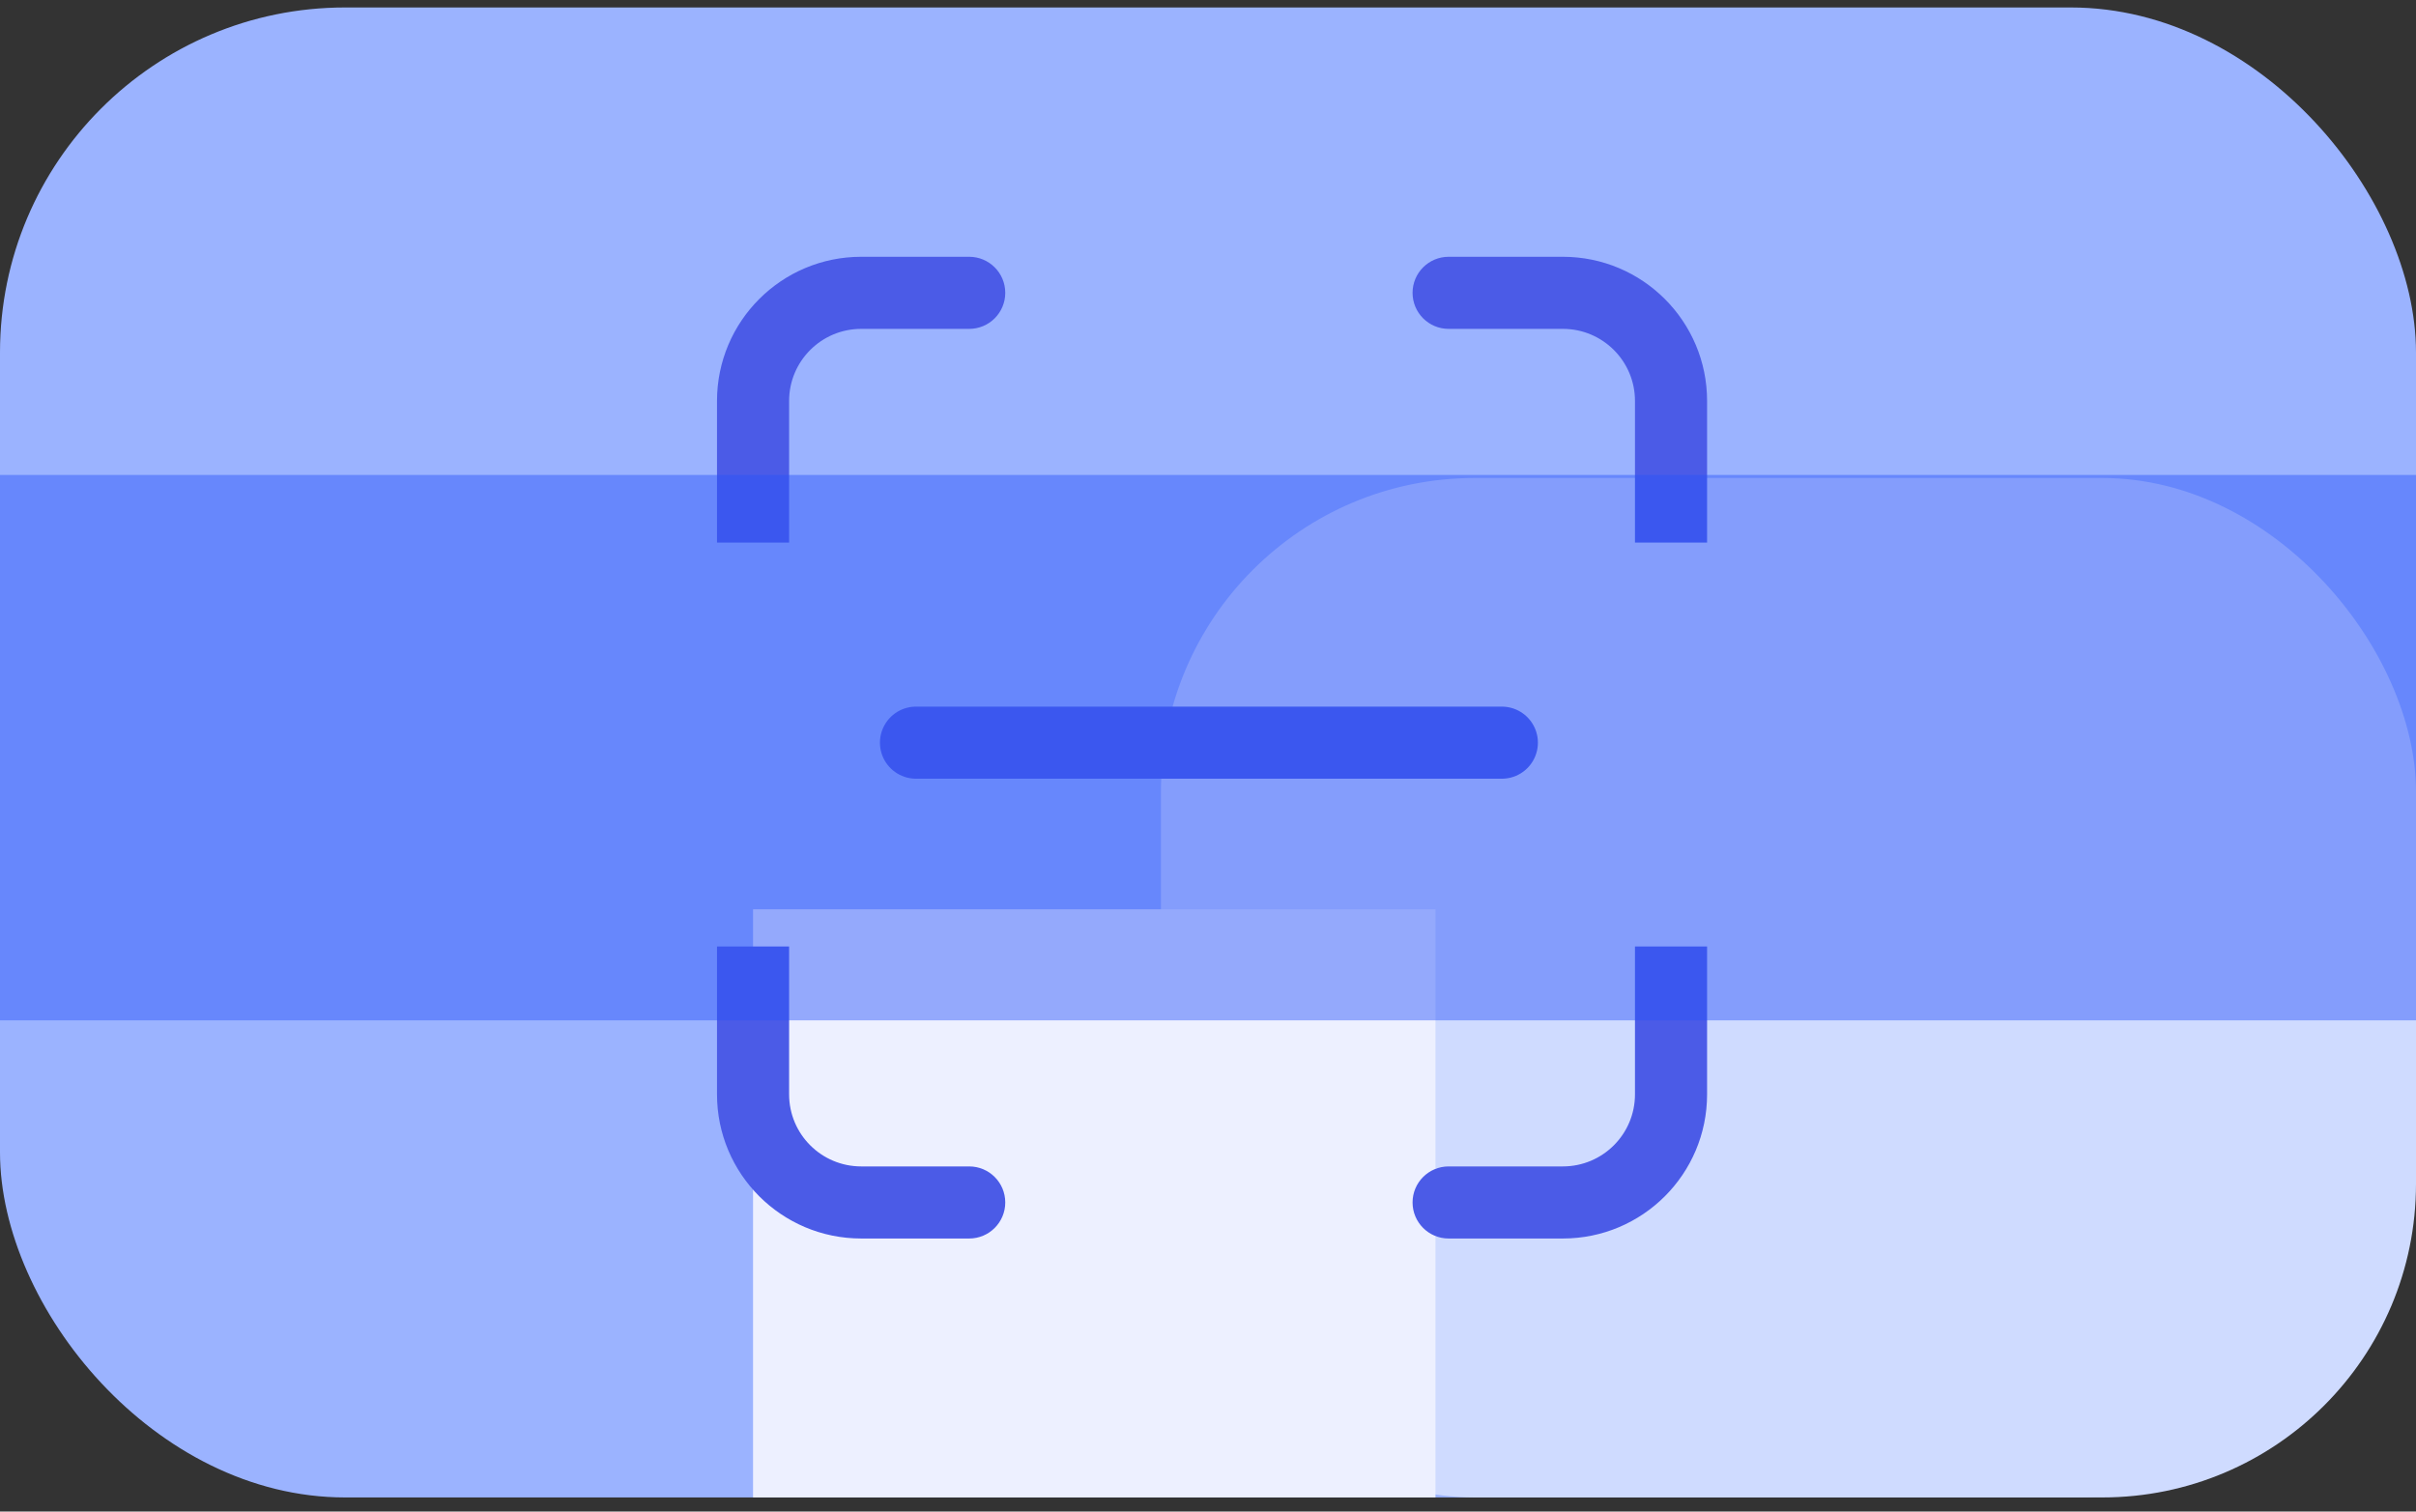 <svg width="155" height="97" viewBox="0 0 155 97" fill="none" xmlns="http://www.w3.org/2000/svg">
<rect x="0" y="0" width="155" height="97" fill="#333333" stroke="none"/>
<rect y="0.479" width="155" height="95.617" rx="22.143" fill="#9BB3FF"/>
<rect x="74.481" y="30.674" width="80.519" height="65.422" rx="20.13" fill="#CFDBFF"/>
<rect x="48.312" y="58.352" width="43.782" height="37.743" fill="#EDF0FF"/>
<path fill-rule="evenodd" clip-rule="evenodd" d="M62.18 16.479C63.458 16.479 64.493 17.514 64.493 18.792C64.493 20.069 63.458 21.105 62.18 21.105H55.252C52.697 21.105 50.626 23.175 50.626 25.73V34.821H46V25.73C46 20.621 50.142 16.479 55.252 16.479H62.18ZM46 60.738V70.227C46 75.337 50.142 79.479 55.252 79.479H62.18C63.458 79.479 64.493 78.443 64.493 77.166C64.493 75.888 63.458 74.853 62.18 74.853H55.252C52.697 74.853 50.626 72.782 50.626 70.227V60.738H46ZM104.893 60.738V70.227C104.893 72.782 102.822 74.853 100.267 74.853H92.937C91.66 74.853 90.624 75.888 90.624 77.166C90.624 78.443 91.66 79.479 92.937 79.479H100.267C105.377 79.479 109.519 75.337 109.519 70.227V60.738H104.893ZM109.519 34.821V25.73C109.519 20.621 105.377 16.479 100.267 16.479H92.937C91.66 16.479 90.624 17.514 90.624 18.792C90.624 20.069 91.66 21.105 92.937 21.105H100.267C102.822 21.105 104.893 23.175 104.893 25.73V34.821H109.519Z" fill="#4B5BE7"/>
<line x1="58.766" y1="47.659" x2="96.352" y2="47.659" stroke="#4B5BE7" stroke-width="4.626" stroke-linecap="round"/>
<rect y="30.479" width="155" height="35" fill="#2952F9" fill-opacity="0.45"/>
</svg>

